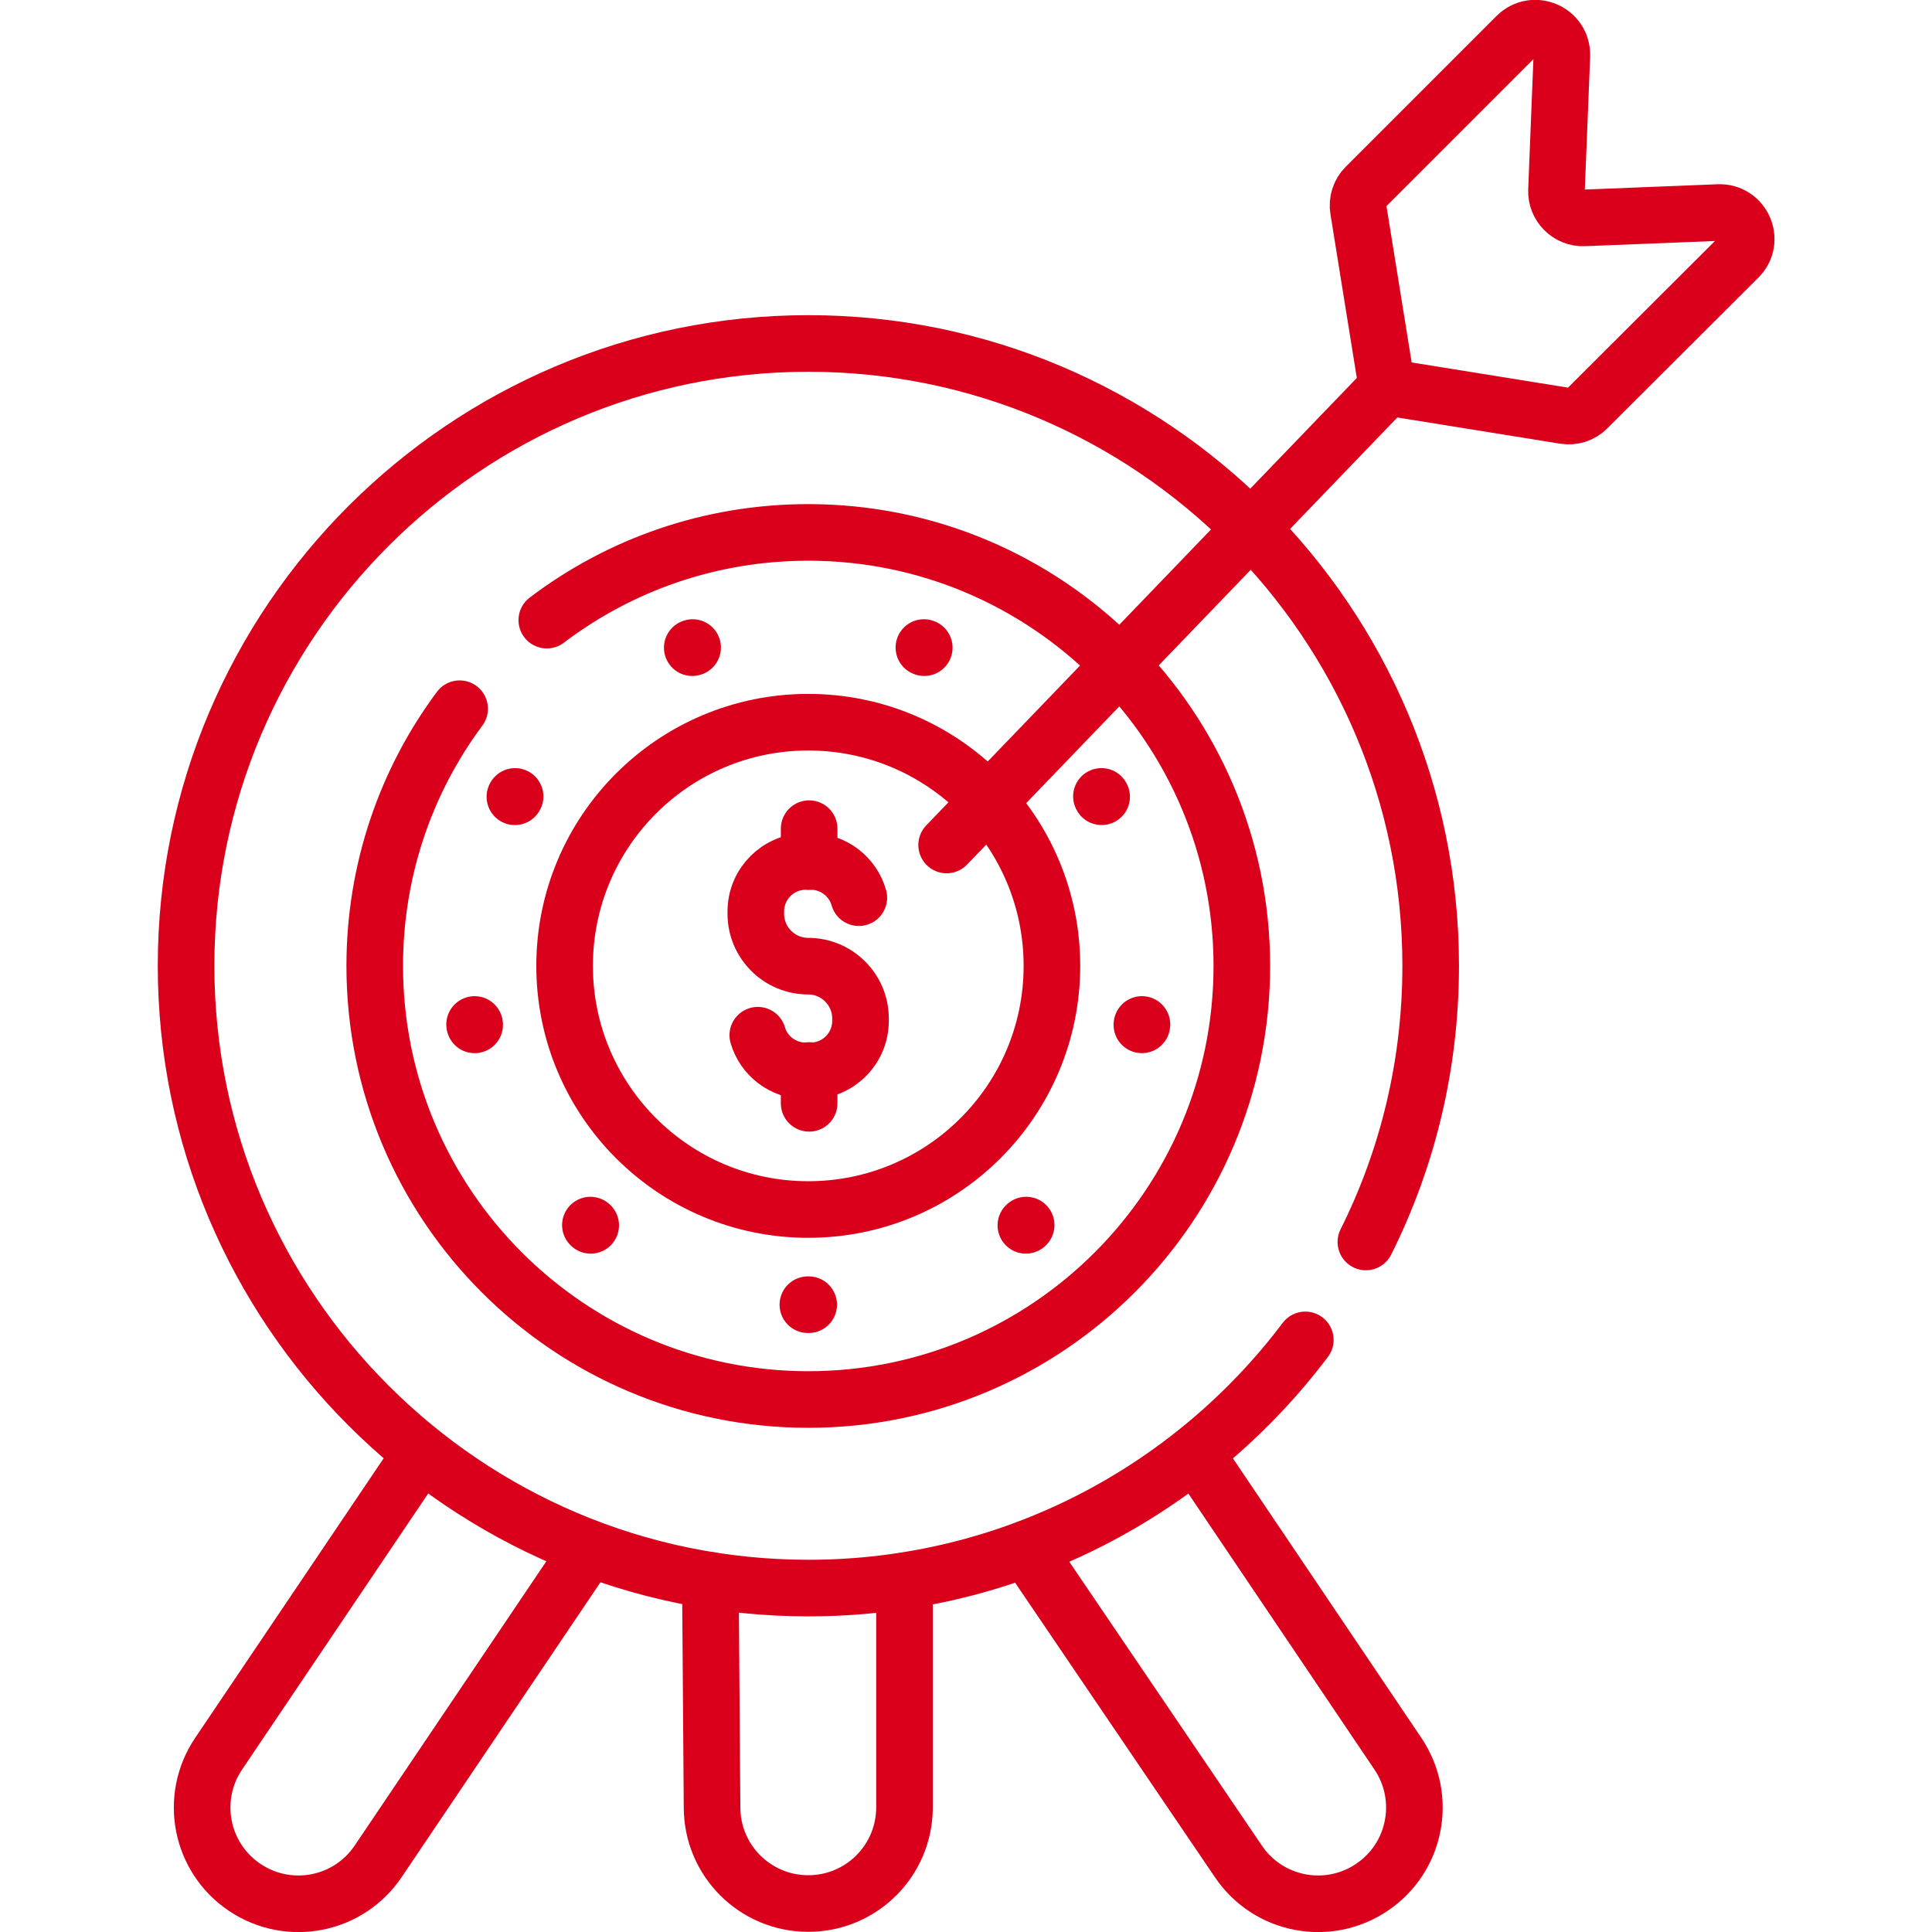 <svg xmlns:svg="http://www.w3.org/2000/svg" xmlns="http://www.w3.org/2000/svg" xmlns:xlink="http://www.w3.org/1999/xlink" id="svg5127" x="0px" y="0px" viewBox="0 0 682.7 682.7" style="enable-background:new 0 0 682.7 682.7;" xml:space="preserve"><style type="text/css">	.st0{fill:none;stroke:#DA001B;stroke-width:20;stroke-linecap:round;stroke-linejoin:round;stroke-miterlimit:13.333;}			.st1{fill:none;stroke:#DA001B;stroke-width:20;stroke-linecap:round;stroke-linejoin:round;stroke-miterlimit:5.333;stroke-dasharray:0.139,83.4;}</style><g id="g5137">	<g id="g5143" transform="translate(239.716,93.037)">		<path id="path5145" class="st0" d="M79.9,465.6v80c0,18.8-15.2,34-34,34s-34-15.2-34-34l-0.6-80.2"></path>	</g>	<g id="g5147" transform="translate(156.142,101.614)">		<path id="path5149" class="st0" d="M52,445.6l-74.5,110.5c-10.5,15.6-31.6,19.7-47.2,9.2c-15.6-10.5-19.7-31.6-9.2-47.2   l71.6-106.2"></path>	</g>	<g id="g5151" transform="translate(271.977,101.511)">		<path id="path5153" class="st0" d="M90.7,445.8l74.9,110.4c10.5,15.6,31.6,19.7,47.2,9.2s19.7-31.6,9.2-47.2L150.4,412"></path>	</g>	<g id="g5155" transform="translate(413.903,497.201)">		<path id="path5157" class="st0" d="M138-477.5l-1.9,47.6c-0.2,5.4,4.3,9.9,9.7,9.7l47.6-1.9c8.5-0.3,13,9.9,7,15.9L147-352.9   c-2.1,2.1-5.1,3.1-8.1,2.6l-62.7-10.1l-10.1-62.7c-0.5-3,0.5-6,2.6-8.1l53.3-53.3C128.1-490.5,138.3-486,138-477.5z"></path>	</g>	<g id="g5159" transform="translate(345.952,156.867)">		<path id="path5161" class="st0" d="M115.3,316.6c-40.2,53.3-104,87.7-175.6,87.7c-121.3,0-219.9-98.7-219.9-219.9   c0-121.3,98.7-219.9,219.9-219.9c121.3,0,219.9,98.7,219.9,219.9c0,35.1-8.2,68.2-22.9,97.6"></path>	</g>	<g id="g5163" transform="translate(144.918,347.636)">		<path id="path5165" class="st0" d="M48.3-128.5C74-148,106-159.5,140.7-159.5c84.5,0,153.2,68.7,153.2,153.2   s-68.7,153.2-153.2,153.2S-12.5,78.2-12.5-6.3c0-34,11.1-65.5,30-90.9"></path>	</g>	<g id="g5167" transform="translate(214.216,166.235)">		<path id="path5169" class="st1" d="M71.4,294.8c-66,0-119.7-53.7-119.7-119.7S5.4,55.4,71.4,55.4s119.7,53.7,119.7,119.7   S137.4,294.8,71.4,294.8z"></path>	</g>	<g id="g5171" transform="translate(278.812,256)">		<path id="path5173" class="st0" d="M92.9,85.3c0,47.6-38.6,86.1-86.1,86.1c-47.6,0-86.1-38.6-86.1-86.1S-40.8-0.8,6.8-0.8   C54.4-0.8,92.9,37.8,92.9,85.3z"></path>	</g>	<g id="g5175" transform="translate(227.578,274.106)">		<path id="path5177" class="st0" d="M75.9,43.1c-2.1-7.4-8.9-12.8-17-12.8h-1.7c-9.8,0-17.7,7.9-17.7,17.7v0.8   c0,10.2,8.3,18.5,18.5,18.5c10.2,0,18.5,8.3,18.5,18.5v0.8c0,9.8-7.9,17.7-17.7,17.7h-1.7c-8,0-14.8-5.3-16.9-12.6"></path>	</g>	<g id="g5179" transform="translate(214.423,292.418)">		<path id="path5181" class="st0" d="M71.5,0.4v11.6"></path>	</g>	<g id="g5183" transform="translate(214.423,228.273)">		<path id="path5185" class="st0" d="M71.5,150v11.6"></path>	</g>	<g id="g5187" transform="translate(367.806,409.59)">		<path id="path5189" class="st0" d="M122.6-273L-33.3-111"></path>	</g></g></svg>